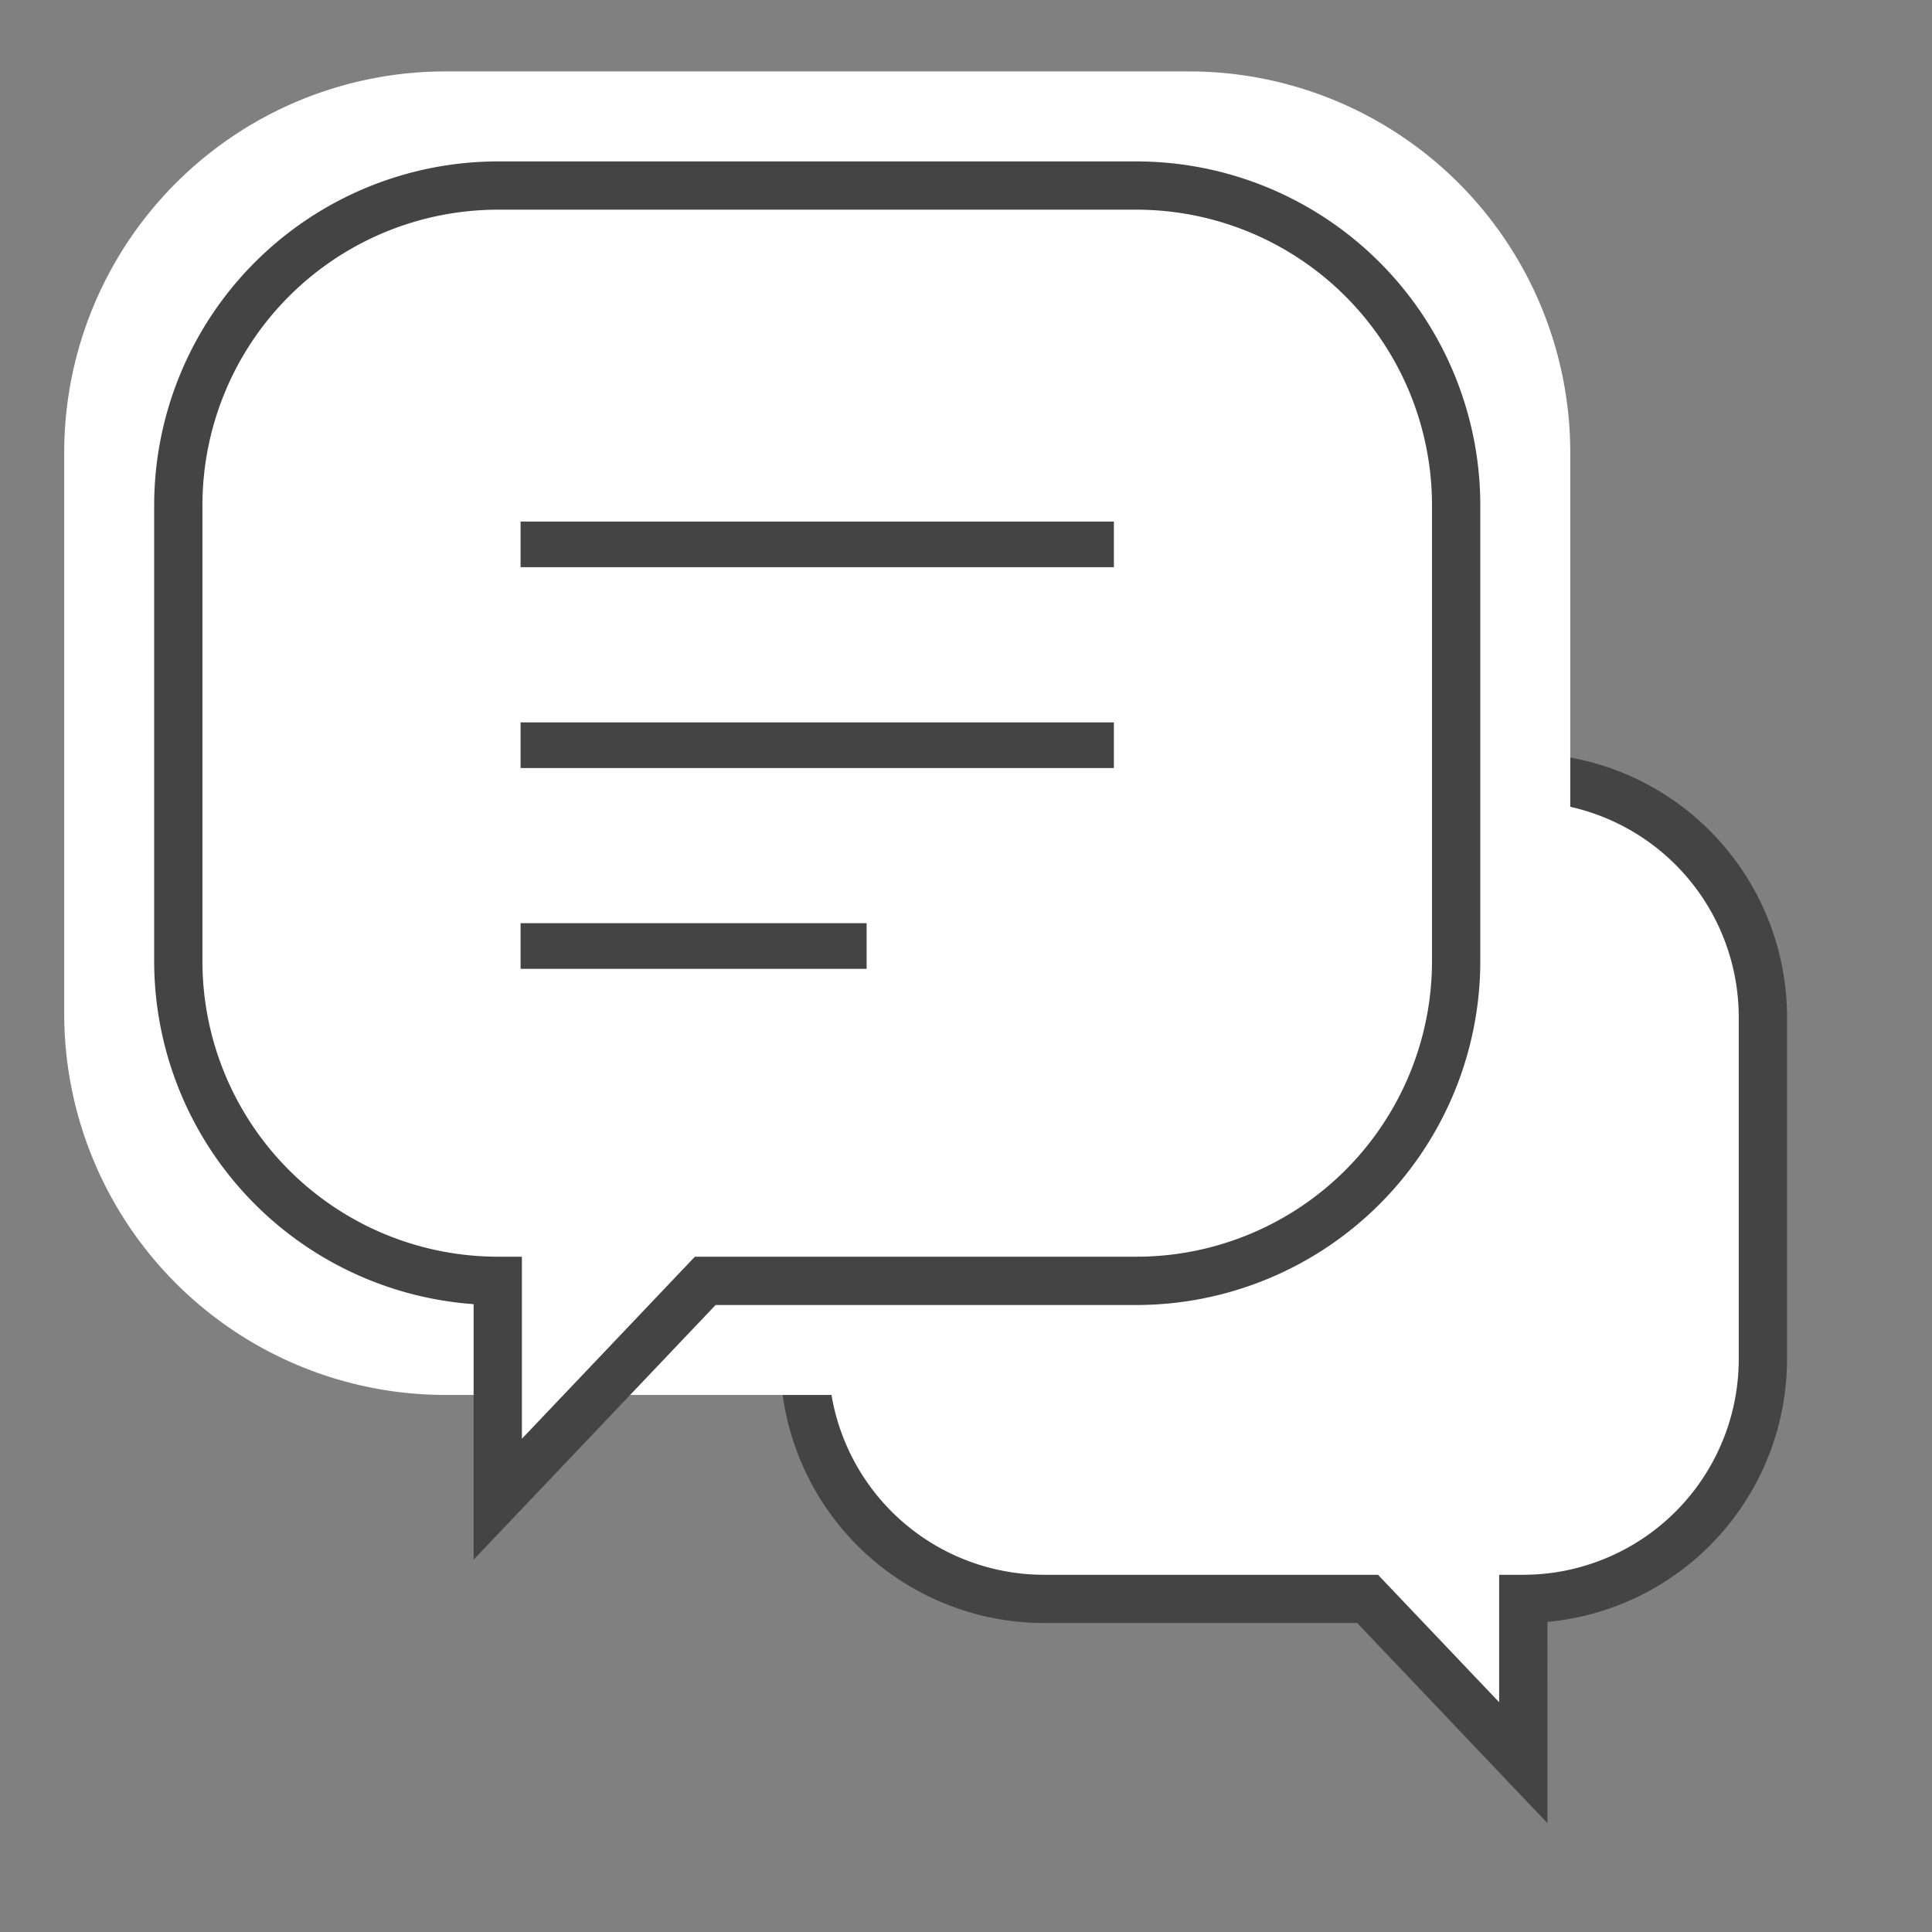 <svg xmlns="http://www.w3.org/2000/svg" xmlns:xlink="http://www.w3.org/1999/xlink" width="64" height="64" viewBox="0 0 64 64"><rect x="0" y="0" width="64" height="64" fill="#808080" stroke="none"/><defs><clipPath id="a"><rect width="64" height="64" fill="none"/></clipPath></defs><g clip-path="url(#a)"><path d="M57.9,48.285H73.778a7.937,7.937,0,0,1,7.937,7.937V67.561A7.937,7.937,0,0,1,73.778,75.5v5.425L68.623,75.5H57.9a7.937,7.937,0,0,1-7.937-7.937V56.222A7.937,7.937,0,0,1,57.9,48.285" transform="translate(-23.318 -22.533)" fill="#fff"/><path d="M73.878,82.227l-6.3-6.629H57.2a8.746,8.746,0,0,1-8.737-8.737V55.523A8.746,8.746,0,0,1,57.2,46.786H73.079a8.747,8.747,0,0,1,8.737,8.737V66.861a8.749,8.749,0,0,1-7.937,8.7ZM57.2,48.385a7.145,7.145,0,0,0-7.137,7.137V66.861A7.145,7.145,0,0,0,57.2,74H68.267l4.012,4.222V74h.8a7.145,7.145,0,0,0,7.137-7.137V55.523a7.145,7.145,0,0,0-7.137-7.137Z" transform="translate(-22.618 -21.833)" fill="#444"/><path d="M41.249,48.28H16.617A12.629,12.629,0,0,1,3.988,35.651V17.066A12.629,12.629,0,0,1,16.617,4.437H41.249A12.629,12.629,0,0,1,53.878,17.066V35.651A12.629,12.629,0,0,1,41.249,48.28" transform="translate(-1.861 -2.071)" fill="#fff"/><path d="M42.822,11.524H21.657A10.583,10.583,0,0,0,11.074,22.107V37.225A10.582,10.582,0,0,0,21.657,47.807v7.234l6.873-7.234H42.822A10.582,10.582,0,0,0,53.405,37.225V22.107A10.583,10.583,0,0,0,42.822,11.524" transform="translate(-5.168 -5.378)" fill="#fff"/><path d="M20.158,56.344V47.88A11.4,11.4,0,0,1,9.576,36.525V21.407A11.4,11.4,0,0,1,20.958,10.025H42.124A11.4,11.4,0,0,1,53.506,21.407V36.525A11.4,11.4,0,0,1,42.124,47.908H28.174Zm.8-44.72a9.794,9.794,0,0,0-9.783,9.783V36.525a9.794,9.794,0,0,0,9.783,9.783h.8v6.03l5.73-6.03H42.124a9.794,9.794,0,0,0,9.782-9.783V21.407a9.794,9.794,0,0,0-9.782-9.783Z" transform="translate(-4.469 -4.678)" fill="#444"/><rect width="19.654" height="1.512" transform="translate(17.245 17.277)" fill="#444"/><rect width="19.654" height="1.512" transform="translate(17.245 23.93)" fill="#444"/><rect width="11.463" height="1.512" transform="translate(17.245 30.582)" fill="#444"/></g></svg>